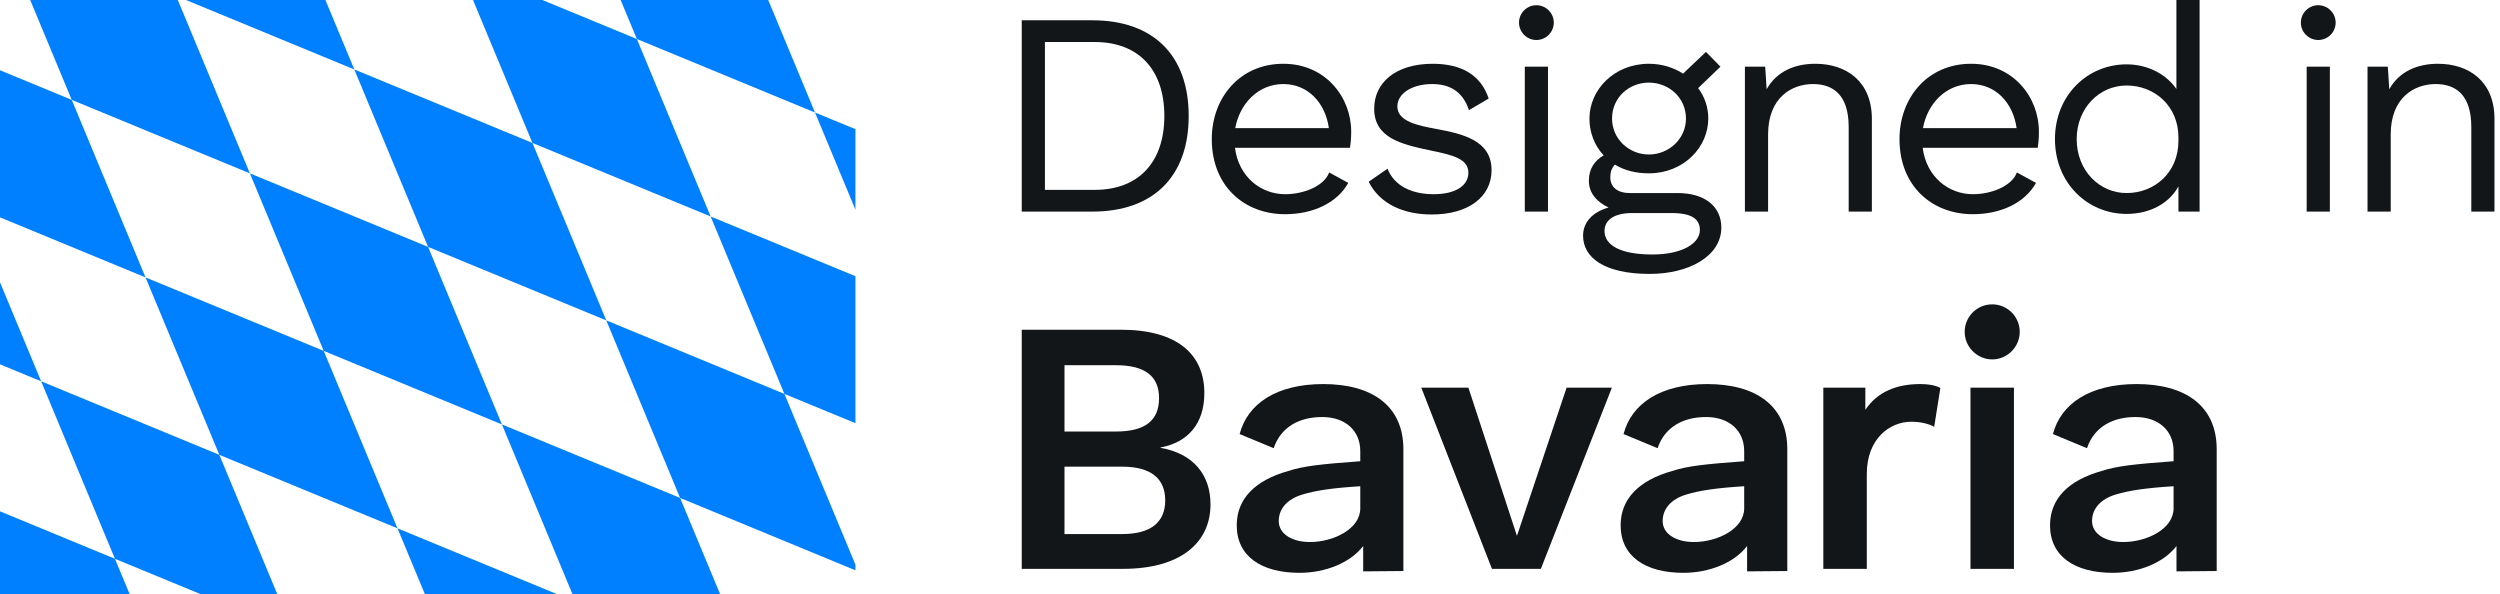 <svg xmlns:xlink="http://www.w3.org/1999/xlink" xmlns="http://www.w3.org/2000/svg" width="345" height="82" viewBox="0 0 345 82" fill="none">
<path d="M294.854 53C301.454 53 305.904 55.9 305.904 62V72.85V78.8L300.354 78.85V75.35C298.554 77.7 295.104 79.05 291.554 79.05C286.354 79.05 282.904 76.8 282.904 72.5C282.904 68.85 285.404 66.3 290.004 65C292.154 64.3 294.554 64.05 299.954 63.65V62.25C299.954 59.4 297.854 57.55 294.704 57.55C291.554 57.55 289.004 58.9 288.004 61.85L283.304 59.9C284.404 55.7 288.404 53 294.854 53ZM288.704 71.9C288.704 73.75 290.654 74.8 293.004 74.8C296.254 74.8 299.954 73 299.954 70.15V67.1C296.004 67.35 293.754 67.7 291.954 68.25C289.954 68.85 288.704 70.15 288.704 71.9Z" fill="#131619"/>
<path d="M274.925 49.6C272.825 49.6 271.125 47.85 271.125 45.8C271.125 43.7 272.825 42 274.925 42C277.025 42 278.725 43.7 278.725 45.8C278.725 47.85 277.025 49.6 274.925 49.6ZM271.925 78.5V53.5H277.925V78.5H271.925Z" fill="#131619"/>
<path d="M265.019 53C266.069 53 267.119 53.15 267.769 53.55L266.919 58.9C266.219 58.5 265.069 58.2 263.769 58.2C260.769 58.2 257.619 60.55 257.619 65.4V78.5H251.619V53.5H257.419V56.55C259.069 54.1 261.669 53 265.019 53Z" fill="#131619"/>
<path d="M235.598 53C242.198 53 246.648 55.9 246.648 62V72.85V78.8L241.098 78.85V75.35C239.298 77.7 235.848 79.05 232.298 79.05C227.098 79.05 223.648 76.8 223.648 72.5C223.648 68.85 226.148 66.3 230.748 65C232.898 64.3 235.298 64.05 240.698 63.65V62.25C240.698 59.4 238.598 57.55 235.448 57.55C232.298 57.55 229.748 58.9 228.748 61.85L224.048 59.9C225.148 55.7 229.148 53 235.598 53ZM229.448 71.9C229.448 73.75 231.398 74.8 233.748 74.8C236.998 74.8 240.698 73 240.698 70.15V67.1C236.748 67.35 234.498 67.7 232.698 68.25C230.698 68.85 229.448 70.15 229.448 71.9Z" fill="#131619"/>
<path d="M222.439 53.5L212.639 78.5H205.889L196.139 53.5H202.639L209.339 73.95L216.189 53.5H222.439Z" fill="#131619"/>
<path d="M182.618 53C189.218 53 193.668 55.9 193.668 62V72.85V78.8L188.118 78.85V75.35C186.318 77.7 182.868 79.05 179.318 79.05C174.118 79.05 170.668 76.8 170.668 72.5C170.668 68.85 173.168 66.3 177.768 65C179.918 64.3 182.318 64.05 187.718 63.65V62.25C187.718 59.4 185.618 57.55 182.468 57.55C179.318 57.55 176.768 58.9 175.768 61.85L171.068 59.9C172.168 55.7 176.168 53 182.618 53ZM176.468 71.9C176.468 73.75 178.418 74.8 180.768 74.8C184.018 74.8 187.718 73 187.718 70.15V67.1C183.768 67.35 181.518 67.7 179.718 68.25C177.718 68.85 176.468 70.15 176.468 71.9Z" fill="#131619"/>
<path d="M141 78.5V45.5H154.65C162.6 45.5 166.2 49 166.2 54.25C166.2 58.45 163.95 61.05 160.15 61.75V61.8C164.75 62.6 167.05 65.6 167.05 69.6C167.05 74.95 162.85 78.5 155 78.5H141ZM146.9 73.7H154.85C158.85 73.7 160.8 72.05 160.8 69.05C160.8 66.05 158.85 64.4 154.85 64.4H146.9V73.7ZM146.9 59.55H154C158 59.55 159.95 58.05 159.95 54.95C159.95 51.9 158 50.4 154 50.4H146.9V59.55Z" fill="#131619"/>
<path d="M336.439 8.8C340.719 8.8 344.239 11.24 344.239 16.4V29.2H341.039V17.52C341.039 13.08 338.879 11.6 336.119 11.6C333.199 11.6 329.919 13.44 329.919 18.56V29.2H326.719V9.2H329.519L329.719 12.32C331.119 9.8 333.679 8.8 336.439 8.8Z" fill="#131619"/>
<path d="M319.92 5.52C318.6 5.52 317.52 4.44 317.52 3.12C317.52 1.8 318.6 0.72 319.92 0.72C321.24 0.72 322.32 1.8 322.32 3.12C322.32 4.44 321.24 5.52 319.92 5.52ZM318.32 29.2V9.2H321.52V29.2H318.32Z" fill="#131619"/>
<path d="M303.544 0V29.2H300.624V25.72C299.384 28 296.784 29.52 293.464 29.52C288.104 29.52 283.584 25.28 283.584 19.2C283.584 13.12 288.104 8.88 293.464 8.88C296.544 8.88 299.024 10.36 300.344 12.28V0H303.544ZM286.584 19.2C286.584 23.56 289.744 26.64 293.464 26.64C297.344 26.64 300.624 23.8 300.624 19.44V18.96C300.624 14.64 297.344 11.8 293.464 11.8C289.744 11.8 286.584 14.88 286.584 19.2Z" fill="#131619"/>
<path d="M272.251 29.56C266.611 29.56 262.131 25.68 262.131 19.2C262.131 13.52 265.971 8.8 272.011 8.8C277.811 8.8 281.371 13.4 281.371 18.16C281.371 19.08 281.291 19.84 281.211 20.4H265.331C265.851 24.44 268.931 26.8 272.251 26.8C274.771 26.8 277.611 25.72 278.331 23.8L280.971 25.24C279.451 27.96 276.171 29.56 272.251 29.56ZM265.371 17.68H278.291C277.811 14.2 275.411 11.6 272.011 11.6C268.491 11.6 265.971 14.36 265.371 17.68Z" fill="#131619"/>
<path d="M250.517 8.8C254.797 8.8 258.317 11.24 258.317 16.4V29.2H255.117V17.52C255.117 13.08 252.957 11.6 250.197 11.6C247.277 11.6 243.997 13.44 243.997 18.56V29.2H240.797V9.2H243.597L243.797 12.32C245.197 9.8 247.757 8.8 250.517 8.8Z" fill="#131619"/>
<path d="M235.423 7.16L237.423 9.2L234.343 12.16C235.263 13.36 235.743 14.84 235.743 16.36C235.743 20.32 232.343 23.92 227.543 23.92C225.663 23.92 224.103 23.48 222.863 22.72C222.423 23.16 222.223 23.72 222.223 24.48C222.223 25.88 223.303 26.64 224.863 26.64H231.503C235.303 26.64 237.543 28.52 237.543 31.4C237.543 35.36 233.063 37.8 227.663 37.8C221.343 37.8 218.463 35.52 218.463 32.52C218.463 30.68 219.783 29.24 221.983 28.64C220.463 27.92 219.263 26.72 219.263 24.96C219.263 23.28 220.063 22.16 221.303 21.44C220.023 20.08 219.343 18.24 219.343 16.36C219.343 12.4 222.743 8.8 227.543 8.8C229.343 8.8 230.943 9.32 232.263 10.16L235.423 7.16ZM221.423 31.88C221.423 33.84 223.623 35.12 228.023 35.12C232.263 35.12 234.583 33.52 234.583 31.76C234.583 30.32 233.623 29.4 230.623 29.4H225.263C222.743 29.4 221.423 30.36 221.423 31.88ZM222.463 16.36C222.463 19.16 224.783 21.32 227.543 21.32C230.303 21.32 232.663 19.16 232.663 16.36C232.663 13.48 230.303 11.4 227.543 11.4C224.783 11.4 222.463 13.48 222.463 16.36Z" fill="#131619"/>
<path d="M212.023 5.52C210.703 5.52 209.623 4.44 209.623 3.12C209.623 1.8 210.703 0.72 212.023 0.72C213.343 0.72 214.423 1.8 214.423 3.12C214.423 4.44 213.343 5.52 212.023 5.52ZM210.423 29.2V9.2H213.623V29.2H210.423Z" fill="#131619"/>
<path d="M197.597 29.6C193.637 29.6 190.397 28.12 188.877 25.08L191.477 23.28C192.437 25.72 194.917 26.8 197.837 26.8C201.077 26.8 202.637 25.48 202.637 23.84C202.637 21.92 200.517 21.4 197.397 20.76C193.397 19.92 189.637 19.04 189.637 15C189.637 11.44 192.557 8.8 197.717 8.8C201.637 8.8 204.357 10.32 205.437 13.6L202.717 15.2C201.837 12.56 199.997 11.6 197.637 11.6C194.837 11.6 192.837 12.92 192.837 14.68C192.837 16.76 195.637 17.32 198.237 17.8C201.837 18.48 205.837 19.36 205.837 23.48C205.837 27.2 202.597 29.6 197.597 29.6Z" fill="#131619"/>
<path d="M177.345 29.56C171.705 29.56 167.225 25.68 167.225 19.2C167.225 13.52 171.065 8.8 177.105 8.8C182.905 8.8 186.465 13.4 186.465 18.16C186.465 19.08 186.385 19.84 186.305 20.4H170.425C170.945 24.44 174.025 26.8 177.345 26.8C179.865 26.8 182.705 25.72 183.425 23.8L186.065 25.24C184.545 27.96 181.265 29.56 177.345 29.56ZM170.465 17.68H183.385C182.905 14.2 180.505 11.6 177.105 11.6C173.585 11.6 171.065 14.36 170.465 17.68Z" fill="#131619"/>
<path d="M150.76 2.8C159.04 2.8 164.04 7.52 164.04 16C164.04 24.48 159.04 29.2 150.76 29.2H141V2.8H150.76ZM144.2 26.2H151.08C157.12 26.2 160.68 22.4 160.68 16C160.68 9.6 157.12 5.8 151.08 5.8H144.2V26.2Z" fill="#131619"/>
<g clip-path="url(#clip0_5547_411)">
<g clip-path="url(#clip1_5547_411)">
<path fill-rule="evenodd" clip-rule="evenodd" d="M-45.685 -21.914L-39.281 -6.506L-14.69 3.635L-24.872 -20.851L-27.45 -21.914H-45.685ZM-24.872 -20.851L-0.288 -10.703L-4.946 -21.914H-25.316L-24.872 -20.851ZM-0.288 -10.703L9.9 13.783L34.484 23.924L24.303 -0.562L-0.288 -10.703ZM24.303 -0.562L48.894 9.586L38.705 -14.907L21.718 -21.914H15.424L24.303 -0.562ZM38.705 -14.907L63.296 -4.759L56.164 -21.914H35.787L38.705 -14.907ZM63.296 -4.759L73.478 19.727L98.068 29.875L87.887 5.382L63.296 -4.759ZM87.887 5.382L112.471 15.53L102.282 -8.97L77.698 -19.111L87.887 5.382ZM77.698 -19.111L76.534 -21.914H70.906L77.698 -19.111ZM102.282 -8.97L118.05 -2.46V-20.05L117.274 -21.914H96.897L102.282 -8.97ZM112.471 15.53L118.05 28.936V17.828L112.471 15.53ZM98.068 29.875L108.25 54.361L118.05 58.399V38.117L98.068 29.875ZM108.25 54.361L83.666 44.213L93.854 68.713L118.05 78.702V77.928L108.25 54.361ZM93.854 68.713L69.264 58.572L79.445 83.058L82.023 84.121H100.259L93.854 68.713ZM79.445 83.058L54.854 72.91L59.519 84.121H79.889L79.445 83.058ZM54.854 72.91L44.673 48.424L20.082 38.283L30.27 62.769L54.854 72.91ZM30.27 62.769L5.679 52.621L15.861 77.114L32.849 84.121H39.149L30.27 62.769ZM15.861 77.114L-8.723 66.966L-1.591 84.121H18.779L15.861 77.114ZM-8.723 66.966L-18.911 42.48L-43.495 32.332L-33.314 56.825L-8.723 66.966ZM-33.314 56.825L-57.905 46.677L-47.716 71.177L-23.125 81.318L-33.314 56.825ZM-23.125 81.318L-21.961 84.121H-16.333L-23.125 81.318ZM-47.716 71.177L-59.381 66.365V84.121H-42.331L-47.716 71.177ZM-57.905 46.677L-59.381 43.129V46.07L-57.905 46.677ZM-43.495 32.332L-53.684 7.846L-59.381 5.499V25.781L-43.495 32.332ZM-53.684 7.846L-29.093 17.994L-39.281 -6.506L-59.381 -14.803V-5.857L-53.684 7.846ZM-29.093 17.994L-18.911 42.48L5.679 52.621L-4.502 28.135L-29.093 17.994ZM-4.502 28.135L20.082 38.283L9.9 13.783L-14.69 3.635L-4.502 28.135ZM44.673 48.424L69.264 58.572L59.075 34.072L34.484 23.924L44.673 48.424ZM59.075 34.072L83.666 44.213L73.478 19.727L48.894 9.586L59.075 34.072Z" fill="#0080FF"/>
</g>
</g>
<defs>
<clipPath id="clip0_5547_411">
<rect width="118.052" height="82" fill="white"/>
</clipPath>
<clipPath id="clip1_5547_411">
<rect width="177.431" height="106.034" fill="white" transform="translate(-59.379 -21.914)"/>
</clipPath>
</defs>
</svg>